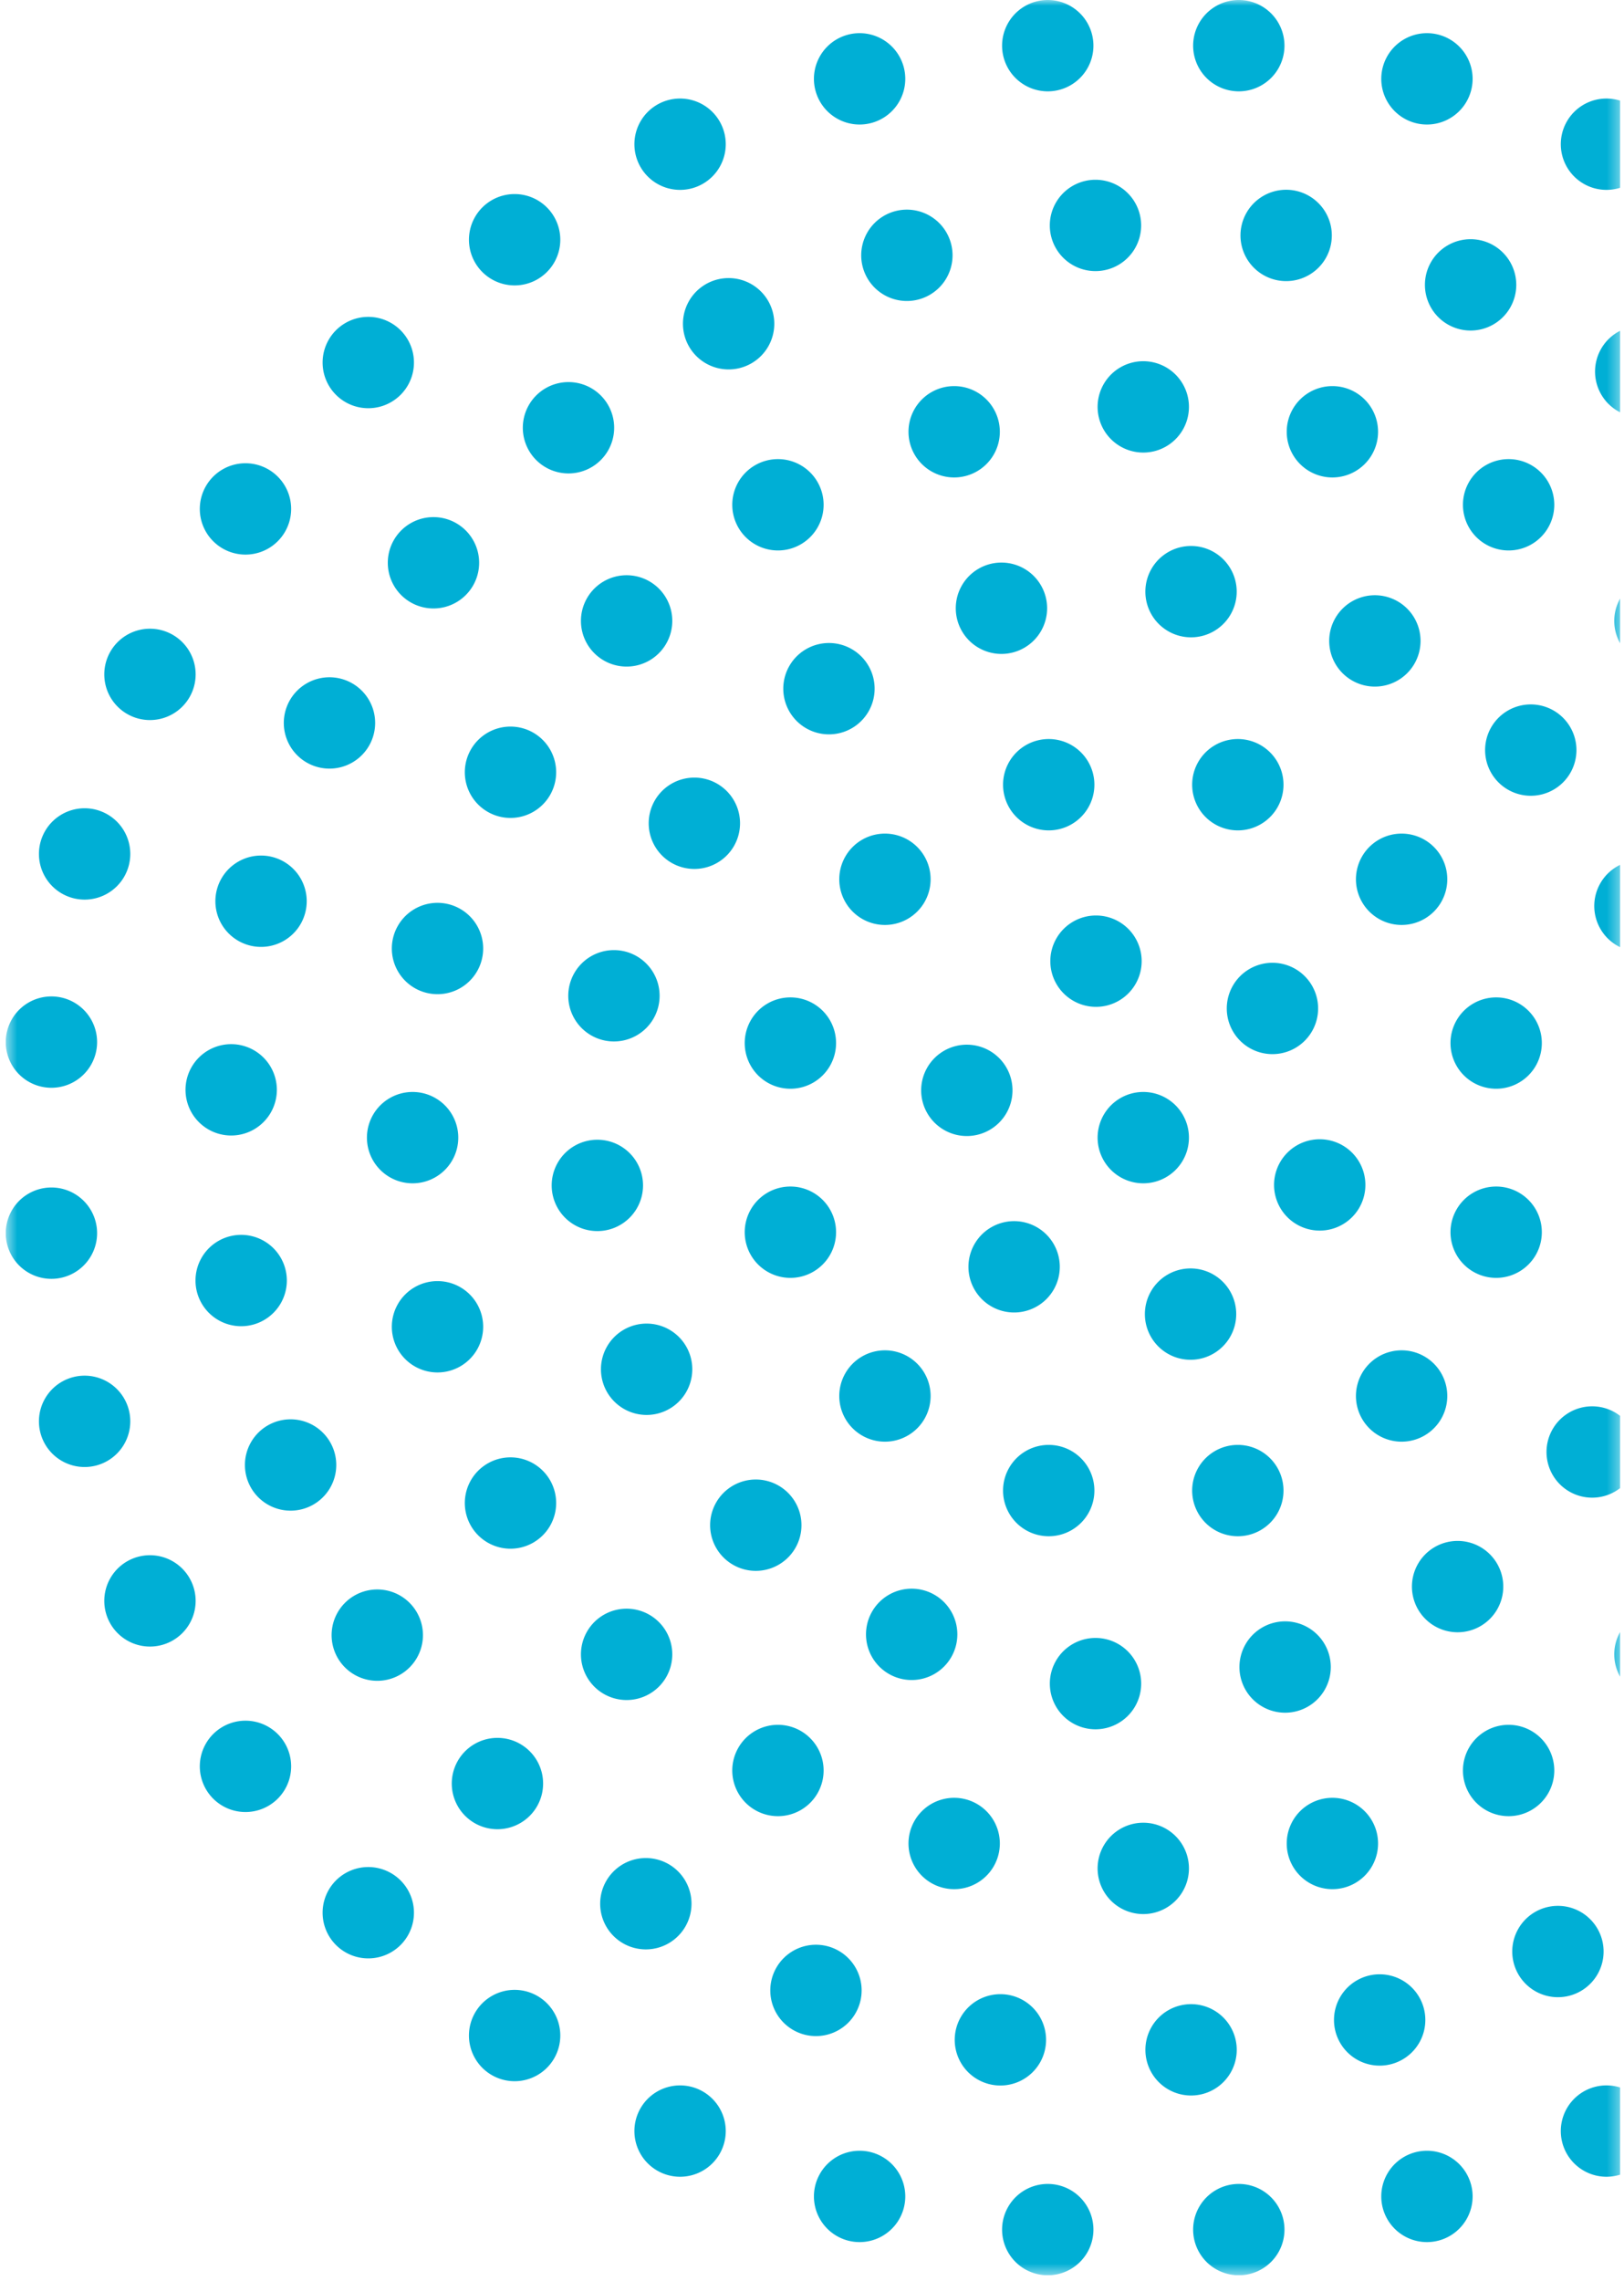 <svg xmlns="http://www.w3.org/2000/svg" width="141" height="198" fill="none"><g clip-path="url(#a)"><mask id="b" width="141" height="198" x="0" y="0" maskUnits="userSpaceOnUse" style="mask-type:luminance"><path fill="#fff" d="M140.67 0H.5v197.524h140.17V0Z"/></mask><g fill="#00AFD5" mask="url(#b)"><path d="M144.121 57.868a3.965 3.965 0 1 0 0-7.93 3.965 3.965 0 0 0 0 7.93ZM132.906 69.083a3.965 3.965 0 1 0 0-7.93 3.965 3.965 0 0 0 0 7.93ZM121.692 80.298a3.965 3.965 0 1 0 0-7.93 3.965 3.965 0 0 0 0 7.93ZM110.477 91.512a3.965 3.965 0 1 0 0-7.93 3.965 3.965 0 0 0 0 7.93ZM95.157 87.407a3.965 3.965 0 1 0 0-7.93 3.965 3.965 0 0 0 0 7.93ZM83.943 98.622a3.965 3.965 0 1 0 0-7.93 3.965 3.965 0 0 0 0 7.93ZM88.048 113.941a3.965 3.965 0 1 0 0-7.93 3.965 3.965 0 0 0 0 7.93ZM103.367 118.046a3.965 3.965 0 1 0 0-7.93 3.965 3.965 0 0 0 0 7.93ZM114.582 106.832a3.965 3.965 0 1 0 0-7.93 3.965 3.965 0 0 0 0 7.93ZM99.262 102.727a3.965 3.965 0 1 0 0-7.93 3.965 3.965 0 0 0 0 7.93ZM76.833 125.156a3.965 3.965 0 1 0 0-7.93 3.965 3.965 0 0 0 0 7.93ZM107.472 72.088a3.965 3.965 0 1 0 0-7.93 3.965 3.965 0 0 0 0 7.93ZM91.053 133.366a3.965 3.965 0 1 0 0-7.93 3.965 3.965 0 0 0 0 7.93ZM91.053 72.088a3.965 3.965 0 1 0 0-7.93 3.965 3.965 0 0 0 0 7.93ZM107.472 133.366a3.965 3.965 0 1 0 0-7.93 3.965 3.965 0 0 0 0 7.93ZM76.833 80.298a3.965 3.965 0 1 0 0-7.93 3.965 3.965 0 0 0 0 7.93ZM121.692 125.156a3.965 3.965 0 1 0 0-7.93 3.965 3.965 0 0 0 0 7.93ZM68.624 94.517a3.965 3.965 0 1 0 0-7.93 3.965 3.965 0 0 0 0 7.93ZM129.901 110.936a3.965 3.965 0 1 0 0-7.93 3.965 3.965 0 0 0 0 7.93ZM68.624 110.936a3.965 3.965 0 1 0 0-7.93 3.965 3.965 0 0 0 0 7.93ZM129.901 94.517a3.965 3.965 0 1 0 0-7.93 3.965 3.965 0 0 0 0 7.93ZM65.62 136.371a3.965 3.965 0 1 0 0-7.93 3.965 3.965 0 0 0 0 7.93ZM119.37 59.605a3.965 3.965 0 1 0 0-7.93 3.965 3.965 0 0 0 0 7.93ZM79.154 145.848a3.965 3.965 0 1 0 0-7.93 3.965 3.965 0 0 0 0 7.93ZM103.409 55.328a3.965 3.965 0 1 0 0-7.93 3.965 3.965 0 0 0 0 7.93ZM95.115 150.125a3.965 3.965 0 1 0 0-7.93 3.965 3.965 0 0 0 0 7.93ZM86.948 56.769a3.965 3.965 0 1 0 0-7.93 3.965 3.965 0 0 0 0 7.93ZM111.577 148.685a3.965 3.965 0 1 0 0-7.93 3.965 3.965 0 0 0 0 7.93ZM71.972 63.752a3.965 3.965 0 1 0 0-7.93 3.965 3.965 0 0 0 0 7.93ZM126.553 141.702a3.965 3.965 0 1 0 0-7.93 3.965 3.965 0 0 0 0 7.93ZM60.287 75.436a3.965 3.965 0 1 0 0-7.93 3.965 3.965 0 0 0 0 7.93ZM138.237 130.017a3.965 3.965 0 1 0 0-7.93 3.965 3.965 0 0 0 0 7.93ZM53.304 90.412a3.965 3.965 0 1 0 0-7.93 3.965 3.965 0 0 0 0 7.93ZM51.864 106.874a3.965 3.965 0 1 0 0-7.93 3.965 3.965 0 0 0 0 7.93ZM56.141 122.835a3.965 3.965 0 1 0 0-7.93 3.965 3.965 0 0 0 0 7.93ZM142.384 82.619a3.965 3.965 0 1 0 0-7.93 3.965 3.965 0 0 0 0 7.93ZM54.404 147.585a3.965 3.965 0 1 0 0-7.93 3.965 3.965 0 0 0 0 7.93ZM130.982 47.787a3.965 3.965 0 1 0 0-7.93 3.965 3.965 0 0 0 0 7.93ZM67.543 157.667a3.965 3.965 0 1 0 0-7.93 3.965 3.965 0 0 0 0 7.93ZM115.682 41.449a3.965 3.965 0 1 0 0-7.93 3.965 3.965 0 0 0 0 7.93ZM82.843 164.004a3.965 3.965 0 1 0 0-7.93 3.965 3.965 0 0 0 0 7.93ZM99.262 39.288a3.965 3.965 0 1 0 0-7.93 3.965 3.965 0 0 0 0 7.93ZM99.262 166.166a3.965 3.965 0 1 0 0-7.93 3.965 3.965 0 0 0 0 7.93ZM82.843 41.449a3.965 3.965 0 1 0 0-7.93 3.965 3.965 0 0 0 0 7.93ZM115.682 164.004a3.965 3.965 0 1 0 0-7.93 3.965 3.965 0 0 0 0 7.93ZM67.543 47.787a3.965 3.965 0 1 0 0-7.93 3.965 3.965 0 0 0 0 7.93ZM130.982 157.667a3.965 3.965 0 1 0 0-7.93 3.965 3.965 0 0 0 0 7.93ZM54.404 57.868a3.965 3.965 0 1 0 0-7.93 3.965 3.965 0 0 0 0 7.93ZM144.121 147.585a3.965 3.965 0 1 0 0-7.93 3.965 3.965 0 0 0 0 7.93ZM44.322 71.007a3.965 3.965 0 1 0 0-7.93 3.965 3.965 0 0 0 0 7.93ZM37.985 86.308a3.965 3.965 0 1 0 0-7.93 3.965 3.965 0 0 0 0 7.93ZM35.823 102.727a3.965 3.965 0 1 0 0-7.93 3.965 3.965 0 0 0 0 7.93ZM37.985 119.146a3.965 3.965 0 1 0 0-7.93 3.965 3.965 0 0 0 0 7.93ZM44.322 134.447a3.965 3.965 0 1 0 0-7.93 3.965 3.965 0 0 0 0 7.93ZM43.189 158.8a3.965 3.965 0 1 0 0-7.93 3.965 3.965 0 0 0 0 7.93ZM142.452 36.221a3.965 3.965 0 1 0 0-7.93 3.965 3.965 0 0 0 0 7.93ZM56.073 169.233a3.965 3.965 0 1 0 0-7.93 3.965 3.965 0 0 0 0 7.93ZM127.681 28.695a3.965 3.965 0 1 0 0-7.93 3.965 3.965 0 0 0 0 7.93ZM70.844 176.759a3.965 3.965 0 1 0 0-7.93 3.965 3.965 0 0 0 0 7.93ZM111.667 24.404a3.965 3.965 0 1 0 0-7.93 3.965 3.965 0 0 0 0 7.93ZM86.857 181.05a3.965 3.965 0 1 0 0-7.93 3.965 3.965 0 0 0 0 7.93ZM95.112 23.536a3.965 3.965 0 1 0 0-7.93 3.965 3.965 0 0 0 0 7.93ZM103.412 181.917a3.965 3.965 0 1 0 0-7.93 3.965 3.965 0 0 0 0 7.93ZM78.738 26.13a3.965 3.965 0 1 0 0-7.93 3.965 3.965 0 0 0 0 7.93ZM119.786 179.324a3.965 3.965 0 1 0 0-7.93 3.965 3.965 0 0 0 0 7.93ZM63.261 32.071a3.965 3.965 0 1 0 0-7.93 3.965 3.965 0 0 0 0 7.93ZM135.263 173.383a3.965 3.965 0 1 0 0-7.93 3.965 3.965 0 0 0 0 7.93ZM49.358 41.1a3.965 3.965 0 1 0 0-7.93 3.965 3.965 0 0 0 0 7.93ZM37.635 52.822a3.965 3.965 0 1 0 0-7.93 3.965 3.965 0 0 0 0 7.93ZM28.606 66.726a3.965 3.965 0 1 0 0-7.93 3.965 3.965 0 0 0 0 7.93ZM22.665 82.203a3.965 3.965 0 1 0 0-7.93 3.965 3.965 0 0 0 0 7.93ZM20.072 98.577a3.965 3.965 0 1 0 0-7.93 3.965 3.965 0 0 0 0 7.93ZM20.939 115.132a3.965 3.965 0 1 0 0-7.93 3.965 3.965 0 0 0 0 7.93ZM25.23 131.145a3.965 3.965 0 1 0 0-7.93 3.965 3.965 0 0 0 0 7.93ZM32.756 145.916a3.965 3.965 0 1 0 0-7.93 3.965 3.965 0 0 0 0 7.93ZM31.975 170.014a3.965 3.965 0 1 0 0-7.93 3.965 3.965 0 0 0 0 7.93ZM44.681 180.676a3.965 3.965 0 1 0 0-7.93 3.965 3.965 0 0 0 0 7.93ZM139.478 16.484a3.965 3.965 0 1 0 0-7.93 3.965 3.965 0 0 0 0 7.93ZM59.046 188.97a3.965 3.965 0 1 0 0-7.93 3.965 3.965 0 0 0 0 7.93ZM123.891 10.81a3.965 3.965 0 1 0 0-7.93 3.965 3.965 0 0 0 0 7.93ZM74.633 194.643a3.965 3.965 0 1 0 0-7.93 3.965 3.965 0 0 0 0 7.93ZM107.556 7.93a3.965 3.965 0 1 0 0-7.93 3.965 3.965 0 0 0 0 7.93ZM90.969 197.524a3.965 3.965 0 1 0 0-7.93 3.965 3.965 0 0 0 0 7.93ZM90.969 7.93a3.965 3.965 0 1 0 0-7.93 3.965 3.965 0 0 0 0 7.93ZM107.556 197.524a3.965 3.965 0 1 0 0-7.93 3.965 3.965 0 0 0 0 7.93ZM74.633 10.81a3.965 3.965 0 1 0 0-7.93 3.965 3.965 0 0 0 0 7.93ZM123.891 194.643a3.965 3.965 0 1 0 0-7.93 3.965 3.965 0 0 0 0 7.93ZM59.046 16.484a3.965 3.965 0 1 0 0-7.93 3.965 3.965 0 0 0 0 7.93ZM139.478 188.97a3.965 3.965 0 1 0 0-7.93 3.965 3.965 0 0 0 0 7.93ZM44.681 24.777a3.965 3.965 0 1 0 0-7.93 3.965 3.965 0 0 0 0 7.93ZM31.975 35.439a3.965 3.965 0 1 0 0-7.93 3.965 3.965 0 0 0 0 7.93ZM21.313 48.146a3.965 3.965 0 1 0 0-7.93 3.965 3.965 0 0 0 0 7.93ZM13.02 62.511a3.965 3.965 0 1 0 0-7.93 3.965 3.965 0 0 0 0 7.93ZM7.346 78.098a3.965 3.965 0 1 0 0-7.93 3.965 3.965 0 0 0 0 7.93ZM4.465 94.433a3.965 3.965 0 1 0 0-7.93 3.965 3.965 0 0 0 0 7.93ZM4.465 111.02a3.965 3.965 0 1 0 0-7.93 3.965 3.965 0 0 0 0 7.93ZM7.346 127.356a3.965 3.965 0 1 0 0-7.93 3.965 3.965 0 0 0 0 7.93ZM13.02 142.943a3.965 3.965 0 1 0 0-7.93 3.965 3.965 0 0 0 0 7.93ZM21.313 157.308a3.965 3.965 0 1 0 0-7.93 3.965 3.965 0 0 0 0 7.93Z"/></g></g><defs><clipPath id="a"><path fill="#fff" d="M.5 0h140.17v197.524H.5z"/></clipPath></defs></svg>